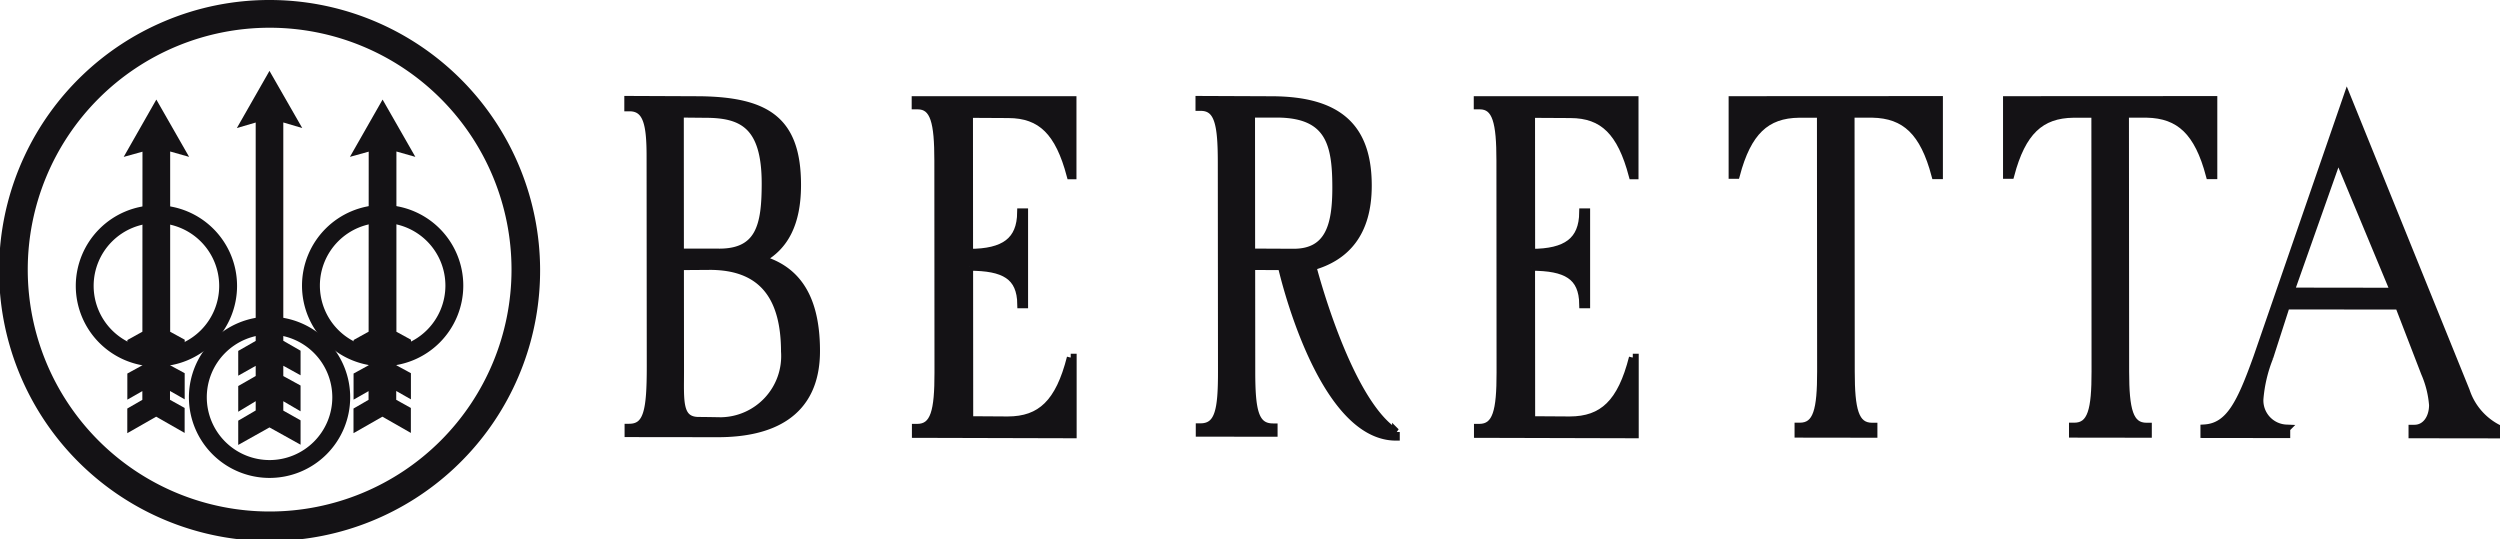<svg data-name="Groupe 661" xmlns="http://www.w3.org/2000/svg" width="162.735" height="35.098"><defs><clipPath id="a"><path data-name="Rectangle 1044" fill="none" d="M0 0h162.735v35.098H0z"/></clipPath></defs><g data-name="Groupe 660" clip-path="url(#a)"><path data-name="Tracé 3663" d="M83.191 7.404c3.391.038 3.781 2.031 3.786 4.792 0 2.362-.4 4.251-2.775 4.247l-2.751-.013-.007-9.024zm7.395 20.56c-3.03-2.32-5.152-10.62-5.152-10.62 2.132-.6 3.611-2.134 3.609-5.262 0-3.712-1.819-5.535-6.19-5.566l-4.783-.02v.471h.089c1.155 0 1.361 1.136 1.363 3.59l.012 13.666c0 2.484-.2 3.586-1.4 3.584h-.046v.367l4.825.006v-.367h-.047c-1.2 0-1.4-1.1-1.406-3.589l-.006-6.9 1.977.008s2.473 11.088 7.436 11.1v-.311a2.376 2.376 0 01-.278-.157" fill="#141215"/><path data-name="Tracé 3664" d="M83.191 7.404c3.391.038 3.781 2.031 3.786 4.792 0 2.362-.4 4.251-2.775 4.247l-2.751-.013-.007-9.024zm7.395 20.56c-3.03-2.32-5.152-10.62-5.152-10.62 2.132-.6 3.611-2.134 3.609-5.262 0-3.712-1.819-5.535-6.19-5.566l-4.783-.02v.471h.089c1.155 0 1.361 1.136 1.363 3.59l.012 13.666c0 2.484-.2 3.586-1.4 3.584h-.046v.367l4.825.006v-.367h-.047c-1.2 0-1.4-1.1-1.406-3.589l-.006-6.9 1.977.008s2.473 11.088 7.436 11.1v-.311a2.376 2.376 0 01-.281-.157z" fill="none" stroke="#141215" stroke-width=".5"/><path data-name="Tracé 3665" d="M121.868 27.769h.09v.475l-4.893-.007v-.472h.09c1.134 0 1.381-1.1 1.379-3.584l-.012-16.767h-1.416c-2.151.026-3.351 1.157-4.1 3.977h-.233v-4.88l13.448-.007v4.906h-.243c-.75-2.823-1.951-3.956-4.1-4h-1.408l.013 16.782c0 2.484.25 3.585 1.385 3.587" fill="#141215"/><path data-name="Tracé 3666" d="M121.868 27.769h.09v.475l-4.893-.007v-.472h.09c1.134 0 1.381-1.1 1.379-3.584l-.012-16.767h-1.416c-2.151.026-3.351 1.157-4.1 3.977h-.233v-4.88l13.448-.007v4.906h-.243c-.75-2.823-1.951-3.956-4.1-4h-1.408l.013 16.782c.001 2.474.25 3.576 1.385 3.577z" fill="none" stroke="#141215" stroke-width=".5"/><path data-name="Tracé 3667" d="M139.73 27.769h.09v.475l-4.891-.007v-.472h.09c1.132 0 1.38-1.1 1.378-3.584l-.011-16.767h-1.416c-2.152.026-3.352 1.157-4.1 3.977h-.235v-4.88l13.448-.007v4.906h-.244c-.749-2.823-1.951-3.956-4.1-4h-1.408l.013 16.782c0 2.484.252 3.585 1.384 3.587" fill="#141215"/><path data-name="Tracé 3668" d="M139.73 27.769h.09v.475l-4.891-.007v-.472h.09c1.132 0 1.38-1.1 1.378-3.584l-.011-16.767h-1.416c-2.152.026-3.352 1.157-4.1 3.977h-.235v-4.88l13.448-.007v4.906h-.244c-.749-2.823-1.951-3.956-4.1-4h-1.408l.013 16.782c.004 2.474.254 3.576 1.386 3.577z" fill="none" stroke="#141215" stroke-width=".5"/><path data-name="Tracé 3669" d="M149.097 18.971l3.1-8.771 3.653 8.78zm-1.379 4.311l1.092-3.39 7.345.009 1.689 4.377a6.482 6.482 0 01.523 2.085c0 .864-.476 1.538-1.2 1.537h-.136v.378l5.617.008v-.378a4.213 4.213 0 01-2.131-2.46l-7.739-19.112-5.853 16.945c-1.062 2.946-1.786 4.506-3.439 4.6v.378l5.344.007v-.378a1.822 1.822 0 01-1.745-1.908 9.322 9.322 0 01.631-2.7" fill="#141215"/><path data-name="Tracé 3670" d="M149.097 18.971l3.1-8.771 3.653 8.78zm-1.379 4.311l1.092-3.39 7.345.009 1.689 4.377a6.482 6.482 0 01.523 2.085c0 .864-.476 1.538-1.2 1.537h-.136v.378l5.617.008v-.378a4.213 4.213 0 01-2.131-2.46l-7.739-19.112-5.853 16.945c-1.062 2.946-1.786 4.506-3.439 4.6v.378l5.344.007v-.378a1.822 1.822 0 01-1.745-1.908 9.322 9.322 0 01.633-2.699z" fill="none" stroke="#141215" stroke-width=".5"/><path data-name="Tracé 3671" d="M46.762 28.209c3.275-.006 6.373-1.154 6.365-5.381-.006-3.817-1.54-5.362-3.587-5.947 1.528-.81 2.356-2.333 2.352-4.86-.007-4.155-1.949-5.447-6.32-5.506l-4.683-.02v.5h.088c1.157 0 1.362 1.136 1.362 3.193l.012 13.667c0 2.879-.2 3.982-1.4 3.98h-.044v.367zm-.85-20.791c2.378 0 3.914.7 3.92 4.505 0 2.73-.343 4.612-3.238 4.508h-2.326l-.006-9.029zm.36 9.9c3.535.027 4.811 2.216 4.818 5.563a4.232 4.232 0 01-4.165 4.53s-1.12-.02-1.43-.019c-1.367 0-1.218-1.282-1.22-3.239l-.006-6.821z" fill="#141215"/><path data-name="Tracé 3672" d="M46.762 28.209c3.275-.006 6.373-1.154 6.365-5.381-.006-3.817-1.54-5.362-3.587-5.947 1.528-.81 2.356-2.333 2.352-4.86-.007-4.155-1.949-5.447-6.32-5.506l-4.683-.02v.5h.088c1.157 0 1.362 1.136 1.362 3.193l.012 13.667c0 2.879-.2 3.982-1.4 3.98h-.044v.367zm-.85-20.791c2.378 0 3.914.7 3.92 4.505 0 2.73-.343 4.612-3.238 4.508h-2.326l-.006-9.029zm.36 9.9c3.535.027 4.811 2.216 4.818 5.563a4.232 4.232 0 01-4.165 4.53s-1.12-.02-1.43-.019c-1.367 0-1.218-1.282-1.22-3.239l-.006-6.821z" fill="none" stroke="#141215" stroke-width=".5"/><path data-name="Tracé 3673" d="M69.697 23.278h.136v5l-10.223-.027v-.409h.091c1.132 0 1.38-1.1 1.378-3.586l-.009-13.8c0-2.484-.252-3.588-1.339-3.589h-.136V6.51h10.226v4.911h-.136c-.75-2.822-1.9-3.982-4.049-3.986l-2.552-.014.006 9.017v.011c2.287 0 3.352-.762 3.373-2.633h.208v6h-.2c-.025-1.871-1.113-2.441-3.378-2.443v-.01l.007 9.98 2.5.016c2.151 0 3.351-1.128 4.1-4.075" fill="#141215"/><path data-name="Tracé 3674" d="M69.697 23.278h.136v5l-10.223-.027v-.409h.091c1.132 0 1.38-1.1 1.378-3.586l-.009-13.8c0-2.484-.252-3.588-1.339-3.589h-.136V6.51h10.226v4.911h-.136c-.75-2.822-1.9-3.982-4.049-3.986l-2.552-.014.006 9.017v.011c2.287 0 3.352-.762 3.373-2.633h.208v6h-.2c-.025-1.871-1.113-2.441-3.378-2.443v-.01l.007 9.98 2.5.016c2.152-.003 3.351-1.134 4.097-4.081z" fill="none" stroke="#141215" stroke-width=".5"/><path data-name="Tracé 3675" d="M106.285 23.278h.136v5l-10.224-.027v-.409h.091c1.133 0 1.381-1.1 1.379-3.586l-.009-13.8c0-2.484-.252-3.588-1.339-3.589h-.136V6.51h10.224v4.911h-.135c-.751-2.822-1.9-3.982-4.049-3.986l-2.552-.014.006 9.017v.011c2.287 0 3.352-.762 3.372-2.633h.208v6h-.207c-.025-1.871-1.113-2.441-3.378-2.443v-.01l.007 9.98 2.5.016c2.152 0 3.35-1.128 4.1-4.075" fill="#141215"/><path data-name="Tracé 3676" d="M106.285 23.278h.136v5l-10.224-.027v-.409h.091c1.133 0 1.381-1.1 1.379-3.586l-.009-13.8c0-2.484-.252-3.588-1.339-3.589h-.136V6.51h10.224v4.911h-.135c-.751-2.822-1.9-3.982-4.049-3.986l-2.552-.014.006 9.017v.011c2.287 0 3.352-.762 3.372-2.633h.208v6h-.207c-.025-1.871-1.113-2.441-3.378-2.443v-.01l.007 9.98 2.5.016c2.161-.003 3.359-1.134 4.106-4.081z" fill="none" stroke="#141215" stroke-width=".5"/><path data-name="Tracé 3677" d="M10.718 1.379A17.609 17.609 0 1017.549 0a17.5 17.5 0 00-6.831 1.379m-4.3 27.305A15.745 15.745 0 1128.685 6.417 15.745 15.745 0 016.418 28.684" fill="#141215"/><path data-name="Tracé 3678" d="M25.804 10.861v10.734l.948.519v1.267l-.948-.142v.542l.944.511v1.702l-.956-.544v.575l.953.53v1.626l-1.854-1.058-1.88 1.074v-1.604l.98-.567v-.567l-.976.556v-1.7l.98-.537v-.546l-.979.2v-1.3l.979-.543.005-10.73v-.988l-1.222.339 2.126-3.729 2.133 3.73-1.233-.35v1" fill="#141215"/><path data-name="Tracé 3679" d="M15.418 8.335l2.123-3.721 2.133 3.721-1.233-.364v14.212l1.124.646v1.6l-1.124-.621v.671l1.124.616v1.678l-1.124-.656v.611l1.124.633v1.586l-2.024-1.125-2.034 1.14v-1.579l1.137-.663v-.606l-1.137.688v-1.674l1.137-.652v-.662l-1.137.641v-1.613l1.137-.652V7.976z" fill="#141215"/><path data-name="Tracé 3680" d="M11.077 10.861v10.734l.948.519v1.327l-.948-.2v.54l.945.511v1.702l-.956-.544v.575l.953.53v1.626l-1.854-1.058-1.879 1.074v-1.604l.98-.567v-.567l-.977.556v-1.7l.98-.537v-.546l-.979.165v-1.262l.979-.543.005-10.73v-.988l-1.222.339 2.125-3.732 2.133 3.73-1.233-.35v1" fill="#141215"/><path data-name="Tracé 3681" d="M4.933 18.611a5.249 5.249 0 105.249-5.251 5.257 5.257 0 00-5.249 5.251m1.163 0a4.086 4.086 0 114.086 4.085 4.09 4.09 0 01-4.086-4.085" fill="#141215"/><path data-name="Tracé 3682" d="M12.297 25.864a5.249 5.249 0 105.25-5.252 5.256 5.256 0 00-5.25 5.252m1.164 0a4.085 4.085 0 114.085 4.083 4.089 4.089 0 01-4.085-4.083" fill="#141215"/><path data-name="Tracé 3683" d="M19.659 18.592a5.249 5.249 0 105.25-5.251 5.257 5.257 0 00-5.25 5.251m1.164 0a4.085 4.085 0 114.086 4.084 4.089 4.089 0 01-4.086-4.084" fill="#141215"/></g></svg>